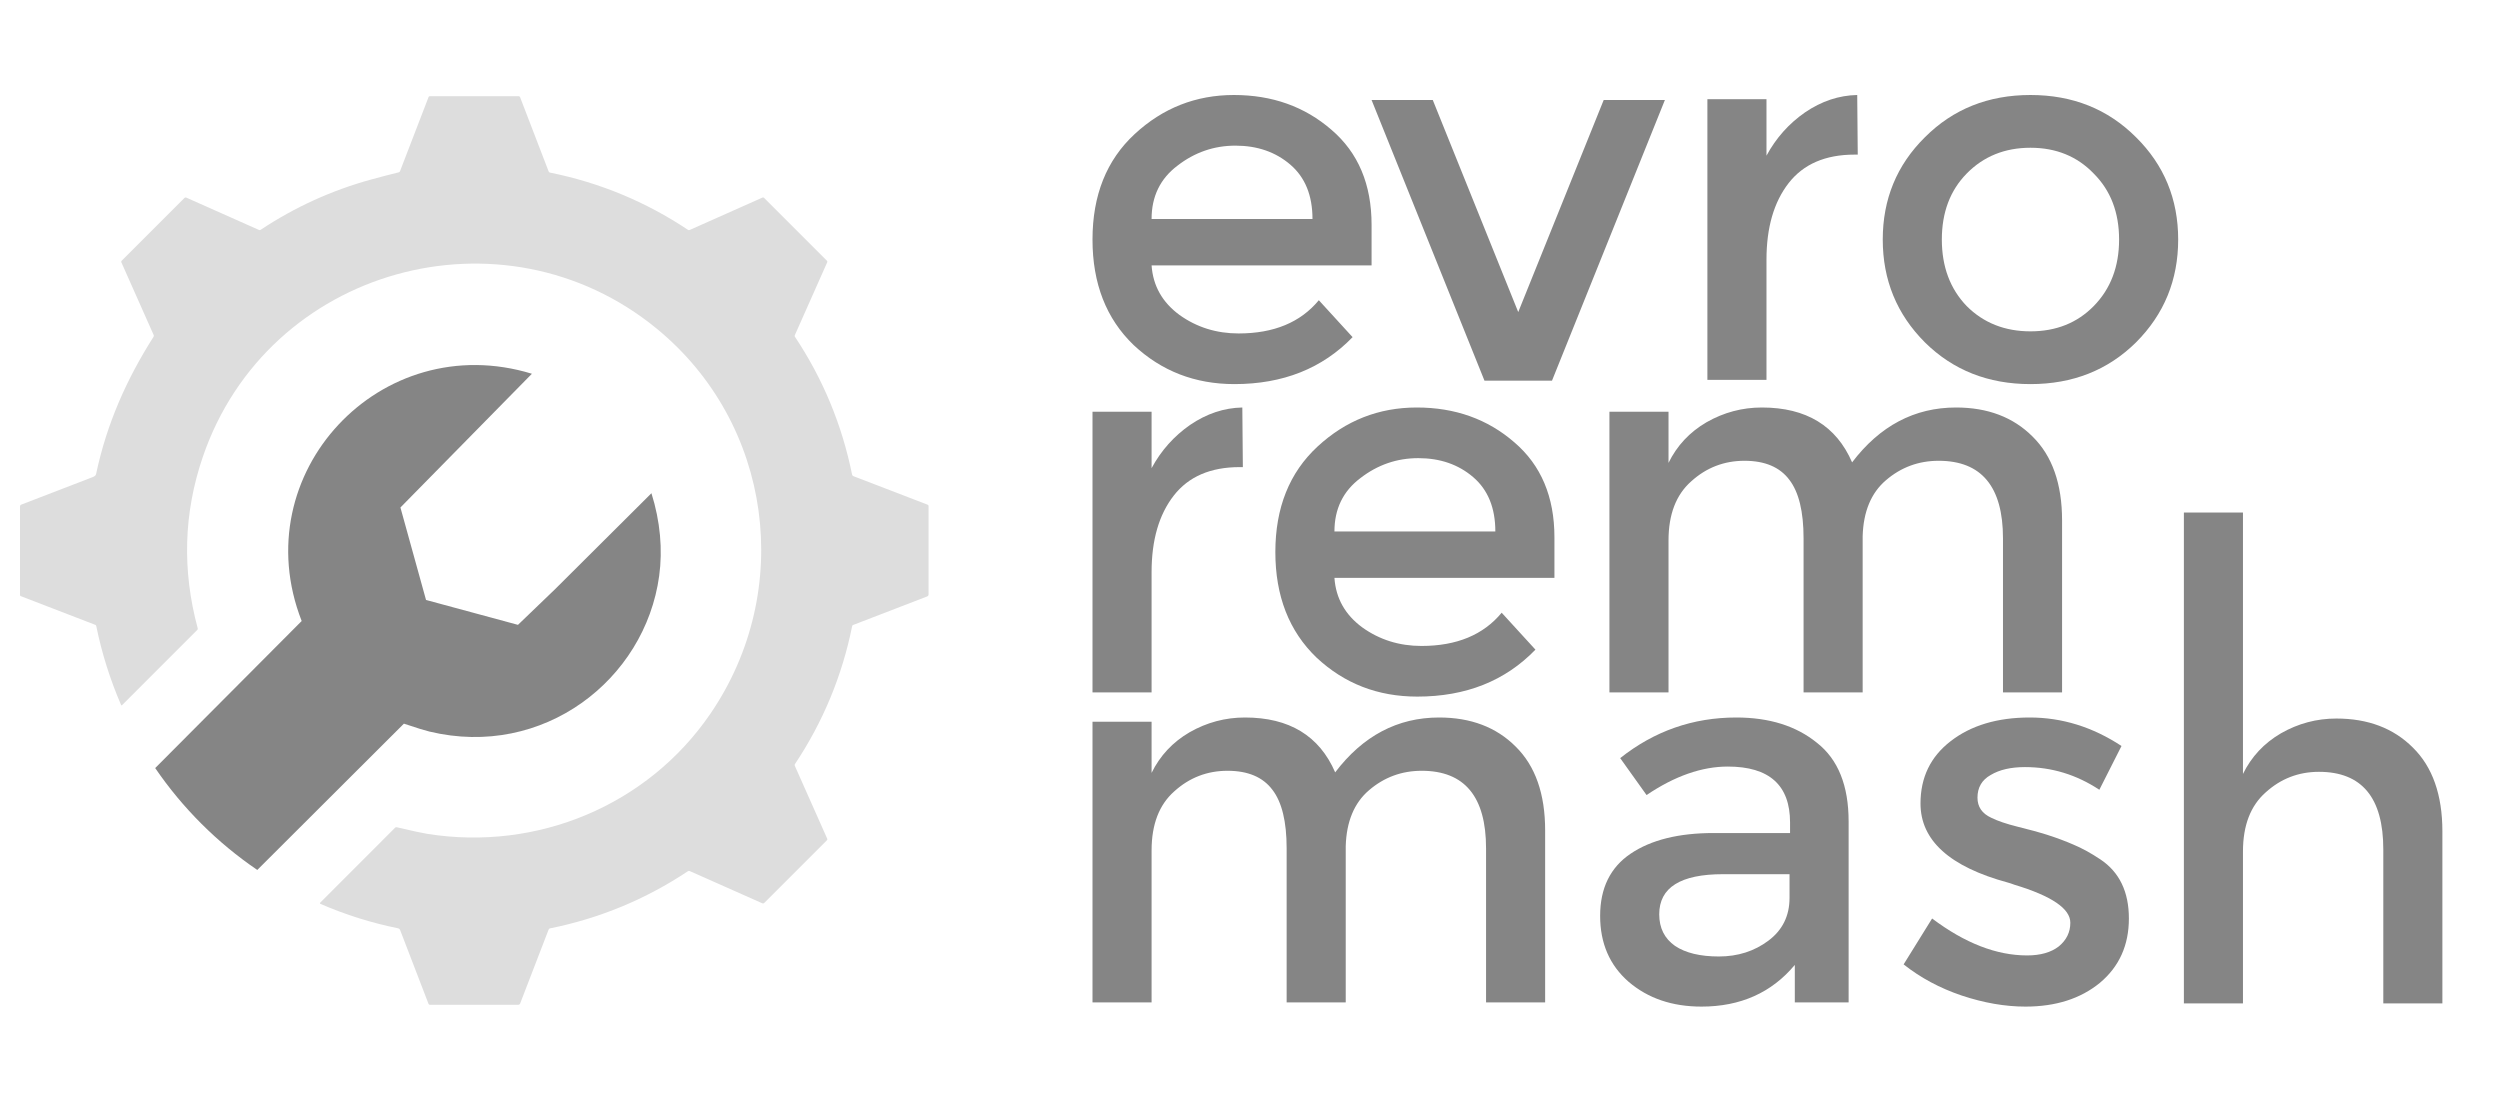 <?xml version="1.0" encoding="UTF-8"?>
<svg xmlns="http://www.w3.org/2000/svg" width="1000" height="440" viewBox="0 0 1000 440" fill="none">
  <path d="M128.135 361.011L158.027 331.089C158.113 331.003 158.22 330.94 158.338 330.907C158.456 330.874 158.581 330.872 158.701 330.9C164.829 332.343 168.923 333.229 170.982 333.557C214.851 340.53 259.068 322.2 284.152 285.502C317.837 236.234 309.001 169.387 262.619 131.401C201.215 81.104 106.988 106.9 81.094 182.848C73.472 205.214 72.804 228.042 79.088 251.332C79.153 251.574 79.098 251.784 78.921 251.96L48.855 282.026C48.669 282.218 48.522 282.19 48.416 281.943C44.025 271.777 40.721 261.268 38.505 250.416C38.46 250.178 38.324 250.017 38.096 249.931L8.318 238.46C8.106 238.38 8 238.226 8 237.999V202.58C8 202.421 8.049 202.266 8.139 202.135C8.23 202.004 8.358 201.903 8.507 201.845C18.042 198.196 27.585 194.521 37.135 190.821C37.892 190.528 38.324 190.132 38.429 189.632C42.654 169.682 50.498 151.889 61.409 134.725C61.56 134.492 61.578 134.25 61.462 133.998L48.537 104.909C48.441 104.681 48.479 104.479 48.651 104.303L73.735 79.226C73.977 78.984 74.255 78.931 74.568 79.067L103.619 91.992C103.716 92.036 103.824 92.054 103.931 92.044C104.038 92.035 104.142 91.999 104.232 91.939C117.967 82.818 132.779 76.087 148.669 71.746C152.268 70.761 155.874 69.823 159.489 68.929C159.741 68.864 159.915 68.71 160.011 68.467L171.444 38.78C171.477 38.693 171.537 38.618 171.614 38.565C171.691 38.513 171.782 38.484 171.875 38.485H207.469C207.741 38.485 207.928 38.613 208.029 38.871L219.462 68.596C219.506 68.707 219.577 68.806 219.668 68.882C219.759 68.959 219.868 69.012 219.984 69.035C239.907 73.058 258.315 80.695 275.21 91.946C275.417 92.083 275.631 92.1 275.853 91.999L305.003 79.022C305.23 78.921 305.432 78.959 305.609 79.135L330.731 104.257C330.938 104.464 330.981 104.702 330.86 104.969L317.92 134.096C317.829 134.308 317.847 134.513 317.973 134.71C329.194 151.574 336.813 169.949 340.831 189.837C340.859 189.978 340.922 190.11 341.015 190.22C341.108 190.33 341.227 190.414 341.361 190.465L371.056 201.883C371.303 201.979 371.427 202.161 371.427 202.428V237.779C371.427 237.951 371.375 238.118 371.279 238.259C371.183 238.399 371.047 238.506 370.89 238.566L341.232 249.999C341.036 250.075 340.914 250.216 340.869 250.423C336.851 270.341 329.219 288.747 317.973 305.641C317.908 305.739 317.869 305.852 317.86 305.97C317.85 306.087 317.871 306.206 317.92 306.315L330.89 335.488C330.991 335.715 330.953 335.917 330.776 336.094L305.715 361.155C305.473 361.392 305.198 361.443 304.89 361.306L275.891 348.427C275.775 348.376 275.647 348.355 275.52 348.365C275.393 348.376 275.271 348.418 275.164 348.488C258.285 359.714 239.897 367.336 219.999 371.354C219.732 371.409 219.55 371.563 219.454 371.815L208.067 401.374C208.007 401.532 207.9 401.669 207.761 401.765C207.621 401.861 207.456 401.912 207.287 401.912H171.944C171.828 401.912 171.714 401.876 171.619 401.81C171.523 401.744 171.449 401.65 171.406 401.541L160.064 372.058C159.992 371.868 159.873 371.699 159.718 371.568C159.563 371.437 159.377 371.348 159.178 371.308C148.523 369.148 138.213 365.907 128.249 361.586C127.926 361.445 127.888 361.253 128.135 361.011Z" fill="#DDDDDD"></path>
  <path d="M161.564 289.462L102.914 347.982C86.884 337.076 73.014 323.233 62.076 307.226L120.67 248.402C97.607 189.352 152.309 130.99 212.759 149.502L160.17 202.996L170.411 239.986L207.188 249.939L222.076 235.626L260.575 197.292C264.119 208.551 265.103 219.859 263.671 230.368C258.008 271.954 217.24 303.56 171.777 292.626C170.268 292.258 166.637 291.193 161.564 289.462Z" fill="#858585"></path>
  <path d="M786.652 122.409C793.405 129.161 801.916 132.538 812.186 132.538C822.455 132.538 830.896 129.161 837.508 122.409C844.261 115.515 847.637 106.652 847.637 95.82C847.637 84.987 844.261 76.195 837.508 69.442C830.896 62.549 822.455 59.102 812.186 59.102C801.916 59.102 793.405 62.549 786.652 69.442C780.04 76.195 776.734 84.987 776.734 95.82C776.734 106.652 780.04 115.515 786.652 122.409ZM854.39 136.969C843.136 148.083 829.067 153.64 812.186 153.64C795.304 153.64 781.236 148.083 769.981 136.969C758.727 125.715 753.1 111.998 753.1 95.82C753.1 79.642 758.727 65.996 769.981 54.882C781.236 43.627 795.304 38 812.186 38C829.067 38 843.136 43.627 854.39 54.882C865.645 65.996 871.272 79.642 871.272 95.82C871.272 111.998 865.645 125.715 854.39 136.969Z" fill="#858585"></path>
  <path d="M741.834 61.846C730.157 61.846 721.364 65.644 715.456 73.241C709.547 80.837 706.593 91.037 706.593 103.839V151.952H682.958V39.688H706.593V62.267C710.391 55.233 715.526 49.465 721.997 44.964C728.609 40.462 735.573 38.141 742.889 38L743.1 61.846C742.678 61.846 742.256 61.846 741.834 61.846Z" fill="#858585"></path>
  <path d="M593.789 152.264L548.63 40H573.109L607.294 124.831L641.48 40H665.958L620.8 152.264H593.789Z" fill="#858585"></path>
  <path d="M548.63 106.16H460.634C461.197 114.32 464.925 120.932 471.819 125.996C478.712 130.92 486.59 133.382 495.453 133.382C509.521 133.382 520.213 128.95 527.528 120.087L541.034 134.859C528.935 147.38 513.179 153.64 493.765 153.64C478.009 153.64 464.574 148.435 453.46 138.024C442.487 127.473 437 113.405 437 95.82C437 78.094 442.627 64.026 453.882 53.616C465.136 43.205 478.36 38 493.554 38C508.888 38 521.901 42.642 532.593 51.927C543.285 61.072 548.63 73.733 548.63 89.911V106.16ZM460.634 87.59H524.996C524.996 78.165 522.042 70.919 516.133 65.855C510.225 60.79 502.909 58.258 494.187 58.258C485.605 58.258 477.868 60.931 470.974 66.277C464.081 71.482 460.634 78.587 460.634 87.59Z" fill="#858585"></path>
  <path d="M495.875 186.845C484.199 186.845 475.406 190.644 469.497 198.241C463.589 205.837 460.634 216.037 460.634 228.839V276.952H437V164.688H460.634V187.268C464.433 180.233 469.568 174.466 476.039 169.964C482.651 165.462 489.615 163.141 496.93 163L497.141 186.845C496.719 186.845 496.297 186.845 495.875 186.845Z" fill="#858585"></path>
  <path d="M621.772 231.16H533.776C534.338 239.32 538.066 245.932 544.96 250.996C551.853 255.92 559.731 258.382 568.594 258.382C582.662 258.382 593.354 253.95 600.669 245.087L614.175 259.859C602.076 272.38 586.32 278.64 566.906 278.64C551.15 278.64 537.715 273.435 526.601 263.024C515.628 252.473 510.141 238.405 510.141 220.82C510.141 203.094 515.768 189.026 527.023 178.616C538.277 168.205 551.501 163 566.695 163C582.029 163 595.042 167.642 605.734 176.927C616.426 186.072 621.772 198.733 621.772 214.911V231.16ZM533.776 212.59H598.137C598.137 203.164 595.183 195.919 589.274 190.855C583.366 185.79 576.05 183.258 567.328 183.258C558.746 183.258 551.009 185.931 544.116 191.277C537.222 196.482 533.776 203.587 533.776 212.59Z" fill="#858585"></path>
  <path d="M667.406 216.177V276.952H643.771V164.688H667.406V185.157C670.782 178.264 675.847 172.848 682.599 168.909C689.493 164.97 696.879 163 704.757 163C722.483 163 734.511 170.315 740.841 184.946C751.955 170.315 765.812 163 782.413 163C795.074 163 805.273 166.869 813.011 174.606C820.889 182.344 824.828 193.528 824.828 208.159V276.952H801.194V215.333C801.194 194.653 792.612 184.313 775.449 184.313C767.43 184.313 760.396 186.916 754.347 192.121C748.438 197.186 745.343 204.642 745.062 214.489V276.952H721.427V215.333C721.427 204.642 719.528 196.834 715.73 191.91C711.931 186.845 705.953 184.313 697.793 184.313C689.634 184.313 682.529 187.056 676.48 192.543C670.431 197.889 667.406 205.767 667.406 216.177Z" fill="#858585"></path>
  <path d="M460.634 340.177V400.952H437V288.688H460.634V309.157C464.011 302.264 469.075 296.848 475.828 292.909C482.721 288.97 490.107 287 497.985 287C515.711 287 527.739 294.315 534.07 308.946C545.184 294.315 559.041 287 575.641 287C588.303 287 598.502 290.869 606.239 298.606C614.118 306.344 618.057 317.528 618.057 332.159V400.952H594.422V339.333C594.422 318.653 585.841 308.313 568.678 308.313C560.659 308.313 553.625 310.916 547.575 316.121C541.667 321.186 538.572 328.642 538.29 338.489V400.952H514.656V339.333C514.656 328.642 512.757 320.834 508.958 315.91C505.16 310.845 499.181 308.313 491.022 308.313C482.862 308.313 475.758 311.056 469.708 316.543C463.659 321.889 460.634 329.767 460.634 340.177Z" fill="#858585"></path>
  <path d="M739.448 400.952H717.924V385.969C708.639 397.083 696.188 402.64 680.573 402.64C668.896 402.64 659.189 399.334 651.452 392.722C643.855 386.11 640.057 377.317 640.057 366.344C640.057 355.23 644.136 346.93 652.296 341.444C660.455 335.957 671.499 333.214 685.426 333.214H716.024V328.993C716.024 314.081 707.724 306.625 691.124 306.625C680.713 306.625 669.881 310.423 658.627 318.02L648.075 303.249C661.722 292.416 677.196 287 694.5 287C707.724 287 718.486 290.376 726.787 297.129C735.227 303.741 739.448 314.222 739.448 328.571V400.952ZM715.813 359.169V349.673H689.225C672.202 349.673 663.691 355.019 663.691 365.711C663.691 371.198 665.801 375.418 670.022 378.372C674.242 381.186 680.08 382.593 687.537 382.593C695.133 382.593 701.745 380.483 707.373 376.262C713 372.042 715.813 366.344 715.813 359.169Z" fill="#858585"></path>
  <path d="M851.554 367.399C851.554 378.091 847.685 386.673 839.948 393.144C832.21 399.475 822.292 402.64 810.194 402.64C802.034 402.64 793.523 401.163 784.66 398.208C775.938 395.254 768.2 391.104 761.448 385.758L772.843 367.399C785.926 377.247 798.588 382.171 810.827 382.171C816.173 382.171 820.393 380.975 823.488 378.583C826.583 376.051 828.131 372.886 828.131 369.087C828.131 363.46 820.674 358.396 805.762 353.894C804.637 353.472 803.793 353.19 803.23 353.05C779.877 346.719 768.2 336.168 768.2 321.397C768.2 310.986 772.21 302.686 780.229 296.496C788.388 290.165 798.939 287 811.882 287C824.825 287 837.064 290.798 848.6 298.395L839.737 315.91C830.592 309.861 820.674 306.836 809.983 306.836C804.355 306.836 799.783 307.891 796.266 310.001C792.749 311.971 790.991 314.996 790.991 319.075C790.991 322.733 792.82 325.406 796.477 327.094C799.01 328.36 802.527 329.556 807.028 330.681C811.671 331.807 815.751 332.932 819.268 334.058C822.785 335.183 826.161 336.449 829.397 337.856C832.773 339.263 836.36 341.233 840.159 343.765C847.756 348.829 851.554 356.708 851.554 367.399Z" fill="#858585"></path>
  <path d="M897.188 340.593V401.367H873.554V205H897.188V309.573C900.565 302.679 905.629 297.263 912.382 293.324C919.275 289.385 926.661 287.415 934.539 287.415C947.201 287.415 957.4 291.284 965.137 299.022C973.016 306.759 976.955 317.943 976.955 332.574V401.367H953.32V339.749C953.32 319.069 944.739 308.729 927.576 308.729C919.416 308.729 912.312 311.472 906.262 316.958C900.213 322.304 897.188 330.182 897.188 340.593Z" fill="#858585"></path>
</svg>
